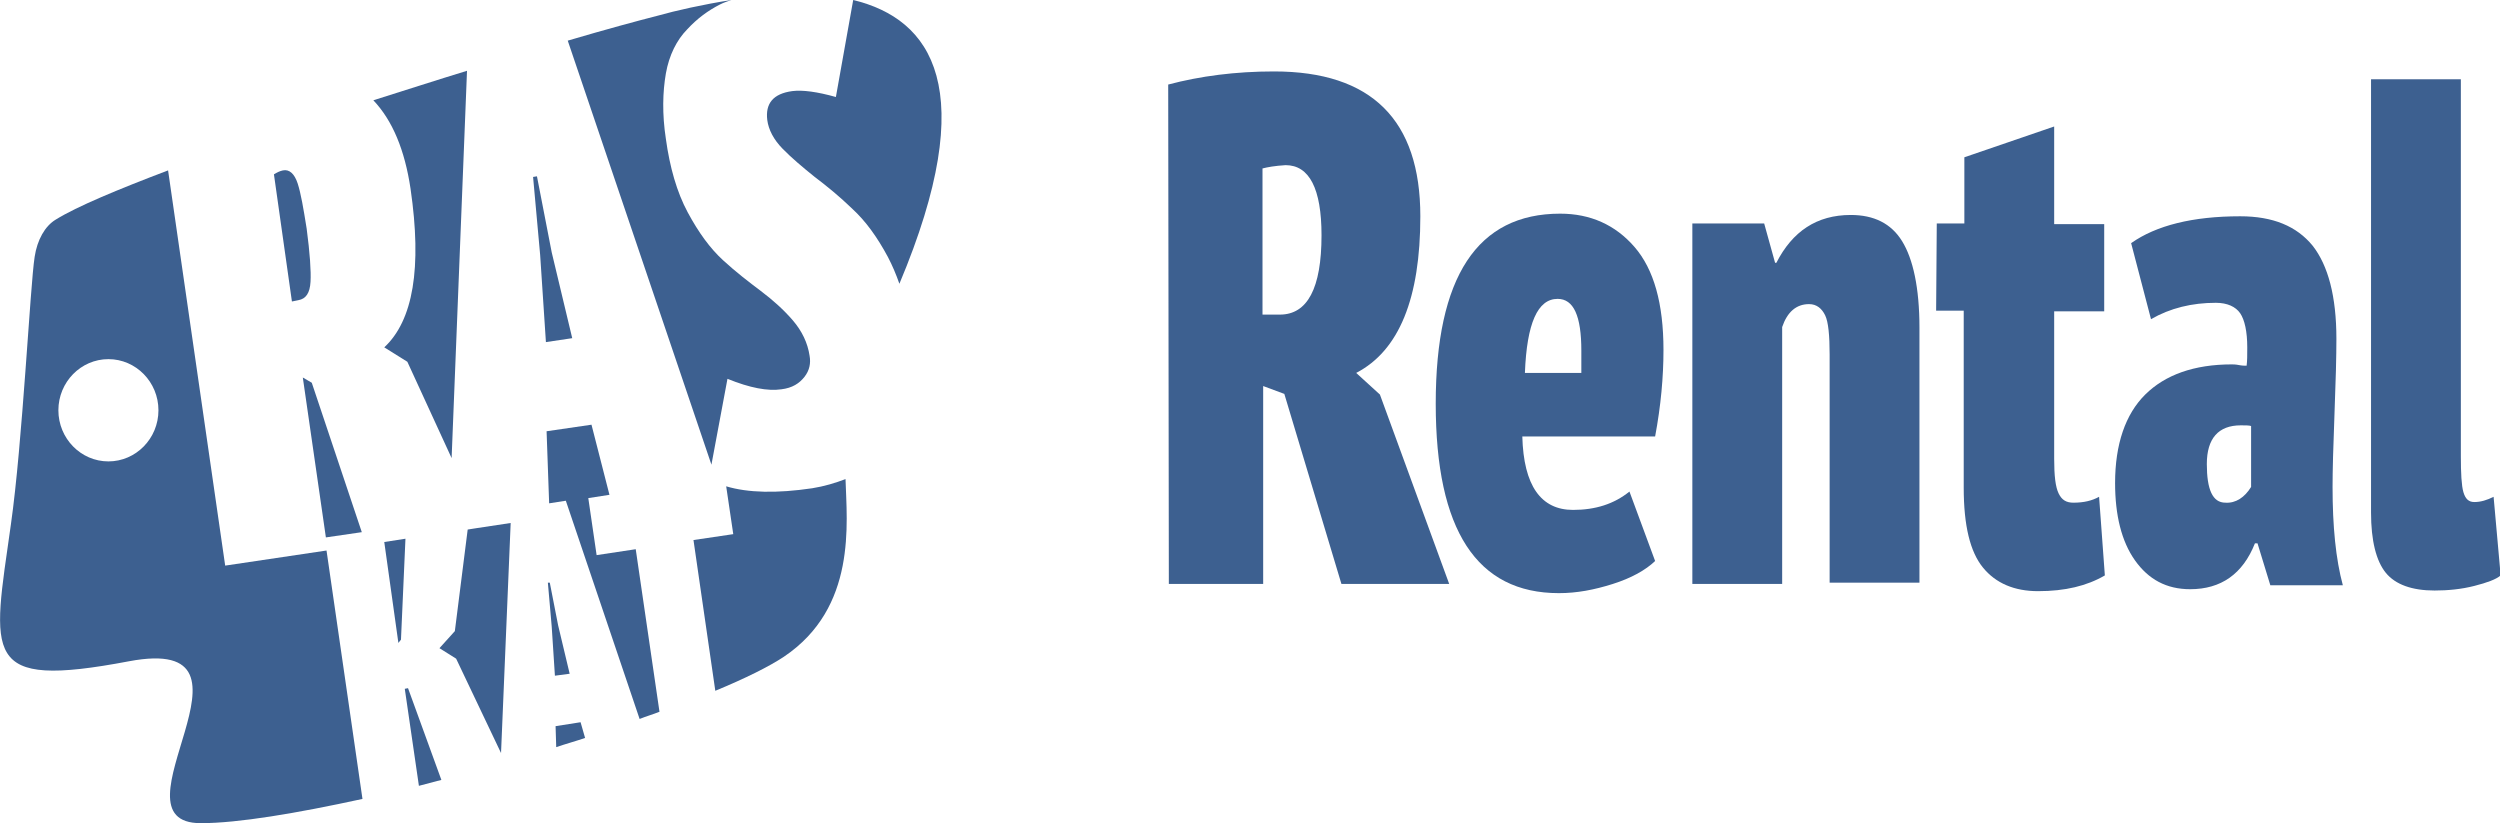 <svg width="82" height="27" viewBox="0 0 82 27" fill="none" xmlns="http://www.w3.org/2000/svg">
<g clip-path="url(#clip0_209_116)">
<path d="M10.059 7.502C9.953 6.836 9.869 6.342 9.764 6.019C9.659 5.697 9.49 5.546 9.28 5.589C9.175 5.611 9.091 5.654 8.985 5.718L9.575 9.889L9.785 9.846C10.037 9.803 10.164 9.609 10.185 9.244C10.206 8.9 10.164 8.298 10.059 7.502Z" fill="#3D6090"/>
<path d="M17.717 8.362L17.906 11.221L18.769 11.092L18.096 8.276L17.612 5.783L17.485 5.804L17.717 8.362Z" fill="#3D6090"/>
<path d="M14.919 20.701L14.414 21.26L14.961 21.604L16.434 24.7L16.75 17.154L15.613 17.326L15.34 17.369L14.919 20.701Z" fill="#3D6090"/>
<path d="M13.466 6.191C13.845 8.792 13.551 10.512 12.604 11.393L13.361 11.866L14.813 15.026L15.318 2.322C14.329 2.623 13.277 2.967 12.246 3.289C12.877 3.956 13.277 4.923 13.466 6.191Z" fill="#3D6090"/>
<path d="M23.335 15.241L23.861 12.425C24.598 12.726 25.187 12.834 25.629 12.769C25.987 12.726 26.218 12.576 26.387 12.361C26.555 12.146 26.597 11.909 26.555 11.673C26.492 11.243 26.302 10.856 26.008 10.512C25.713 10.168 25.355 9.846 24.956 9.545C24.556 9.244 24.135 8.921 23.714 8.534C23.293 8.147 22.915 7.631 22.557 6.965C22.199 6.299 21.968 5.482 21.841 4.557C21.715 3.74 21.736 3.01 21.841 2.408C21.947 1.806 22.199 1.311 22.536 0.967C22.872 0.602 23.23 0.344 23.609 0.15C23.735 0.086 23.861 0.043 23.988 0C23.041 0.15 22.178 0.344 21.568 0.516C20.895 0.688 19.863 0.967 18.622 1.333L23.335 15.241Z" fill="#3D6090"/>
<path d="M27.417 3.182C26.807 3.01 26.323 2.945 25.986 2.988C25.355 3.074 25.102 3.397 25.166 3.934C25.208 4.256 25.376 4.579 25.671 4.88C25.965 5.181 26.323 5.482 26.723 5.804C27.122 6.105 27.543 6.449 27.964 6.857C28.385 7.244 28.764 7.76 29.122 8.427C29.269 8.706 29.395 9.007 29.5 9.308C32.194 2.902 30.552 0.623 27.985 0L27.417 3.182Z" fill="#3D6090"/>
<path d="M11.867 17.455L10.226 12.554L9.932 12.382L10.689 17.627L11.867 17.455Z" fill="#3D6090"/>
<path d="M20.852 18.014L19.569 18.208L19.296 16.338L19.99 16.23L19.401 13.93L17.928 14.145L18.012 16.509L18.559 16.424L20.979 23.582C21.189 23.496 21.421 23.431 21.631 23.346L20.852 18.014Z" fill="#3D6090"/>
<path d="M10.71 18.057L7.386 18.552L5.513 5.589C3.872 6.213 2.525 6.771 1.831 7.201C1.473 7.416 1.22 7.868 1.136 8.427C0.989 9.373 0.736 14.553 0.358 17.197C-0.252 21.54 -0.652 22.615 4.229 21.69C9.132 20.766 3.43 27 6.586 27C7.807 27 9.721 26.677 11.889 26.205L10.71 18.057ZM3.556 15.134C2.651 15.134 1.915 14.381 1.915 13.457C1.915 12.533 2.651 11.78 3.556 11.78C4.461 11.78 5.197 12.533 5.197 13.457C5.197 14.381 4.461 15.134 3.556 15.134Z" fill="#3D6090"/>
<path d="M26.639 16.015C25.482 16.187 24.535 16.166 23.819 15.951L24.051 17.52L22.746 17.713L23.462 22.658C24.451 22.249 25.229 21.862 25.713 21.54C28.112 19.927 27.775 17.154 27.733 15.714C27.396 15.843 27.039 15.951 26.639 16.015Z" fill="#3D6090"/>
<path d="M19.043 23.689L18.223 23.818L18.244 24.506C18.559 24.399 18.875 24.313 19.191 24.205L19.043 23.689Z" fill="#3D6090"/>
<path d="M13.383 22.572L13.277 22.593L13.74 25.775C13.993 25.71 14.224 25.646 14.477 25.581L13.383 22.572Z" fill="#3D6090"/>
<path d="M18.685 22.099L18.306 20.508L18.033 19.111H17.97L18.096 20.551L18.201 22.163L18.685 22.099Z" fill="#3D6090"/>
<path d="M13.152 20.981L13.299 17.67L12.604 17.778L13.067 21.088L13.152 20.981Z" fill="#3D6090"/>
<path d="M38.317 2.773C39.37 2.494 40.527 2.343 41.789 2.343C44.988 2.343 46.587 3.934 46.587 7.094C46.587 9.781 45.892 11.501 44.483 12.232L45.261 12.941L47.534 19.154H43.999L42.126 12.92L41.432 12.662V19.154H38.338L38.317 2.773ZM41.41 5.525V10.319H41.979C42.883 10.319 43.346 9.459 43.346 7.717C43.346 6.191 42.947 5.417 42.168 5.417C41.81 5.439 41.579 5.482 41.41 5.525Z" fill="#3D6090"/>
<path d="M54.288 18.401C53.972 18.702 53.51 18.96 52.899 19.154C52.289 19.347 51.721 19.455 51.132 19.455C48.438 19.455 47.092 17.391 47.092 13.242C47.092 9.072 48.459 7.008 51.174 7.008C52.163 7.008 52.983 7.373 53.615 8.104C54.246 8.835 54.562 9.953 54.562 11.479C54.562 12.361 54.477 13.307 54.288 14.317H49.932C49.974 15.929 50.543 16.725 51.595 16.725C52.331 16.725 52.941 16.531 53.446 16.123L54.288 18.401ZM50.017 12.232H51.868C51.868 12.189 51.868 12.081 51.868 11.909C51.868 11.737 51.868 11.608 51.868 11.501C51.868 10.362 51.616 9.803 51.09 9.803C50.437 9.803 50.08 10.598 50.017 12.232Z" fill="#3D6090"/>
<path d="M60.012 19.154V11.63C60.012 11.006 59.97 10.555 59.864 10.34C59.759 10.125 59.591 9.975 59.338 9.975C58.918 9.975 58.623 10.233 58.455 10.727V19.154H55.509V7.33H57.865L58.223 8.62H58.265C58.791 7.588 59.591 7.051 60.706 7.051C61.464 7.051 62.032 7.33 62.389 7.911C62.747 8.491 62.958 9.437 62.958 10.748V19.111H60.012V19.154Z" fill="#3D6090"/>
<path d="M63.526 7.33H64.431V5.159L67.377 4.149V7.352H69.018V10.211H67.377V15.048C67.377 15.607 67.419 15.972 67.524 16.187C67.629 16.402 67.776 16.488 68.008 16.488C68.344 16.488 68.618 16.424 68.85 16.295L69.039 18.874C68.45 19.218 67.734 19.39 66.85 19.39C66.072 19.39 65.462 19.132 65.041 18.616C64.62 18.1 64.41 17.241 64.41 15.994V10.19H63.505L63.526 7.33Z" fill="#3D6090"/>
<path d="M69.901 7.975C70.722 7.395 71.921 7.094 73.478 7.094C74.551 7.094 75.33 7.416 75.856 8.061C76.361 8.706 76.634 9.717 76.634 11.114C76.634 11.673 76.613 12.511 76.571 13.586C76.529 14.661 76.508 15.456 76.508 15.972C76.508 17.262 76.613 18.337 76.845 19.197H74.467L74.046 17.821H73.962C73.562 18.831 72.847 19.326 71.837 19.326C71.058 19.326 70.469 19.003 70.027 18.38C69.585 17.756 69.375 16.896 69.375 15.843C69.375 14.575 69.712 13.586 70.364 12.941C71.016 12.296 71.963 11.952 73.205 11.952C73.247 11.952 73.331 11.952 73.436 11.974C73.541 11.995 73.625 11.995 73.689 11.995C73.71 11.845 73.71 11.651 73.71 11.393C73.71 10.877 73.625 10.491 73.478 10.275C73.331 10.061 73.057 9.932 72.679 9.932C71.9 9.932 71.185 10.104 70.553 10.469L69.901 7.975ZM73.836 15.972V13.973C73.773 13.951 73.647 13.951 73.499 13.951C72.763 13.951 72.384 14.381 72.384 15.22C72.384 16.058 72.573 16.488 72.994 16.488C73.331 16.51 73.625 16.316 73.836 15.972Z" fill="#3D6090"/>
<path d="M80.716 14.962C80.716 15.521 80.737 15.929 80.8 16.144C80.864 16.359 80.969 16.467 81.158 16.467C81.369 16.467 81.579 16.402 81.79 16.295L82.021 18.874C81.874 19.003 81.579 19.111 81.158 19.218C80.737 19.326 80.296 19.369 79.854 19.369C79.117 19.369 78.57 19.175 78.254 18.788C77.939 18.401 77.77 17.735 77.77 16.811V2.601H80.716V14.962Z" fill="#3D6090"/>
</g>
<defs>
<clipPath id="clip0_209_116">
<rect width="82" height="27" fill="white"/>
</clipPath>
</defs>
</svg>

